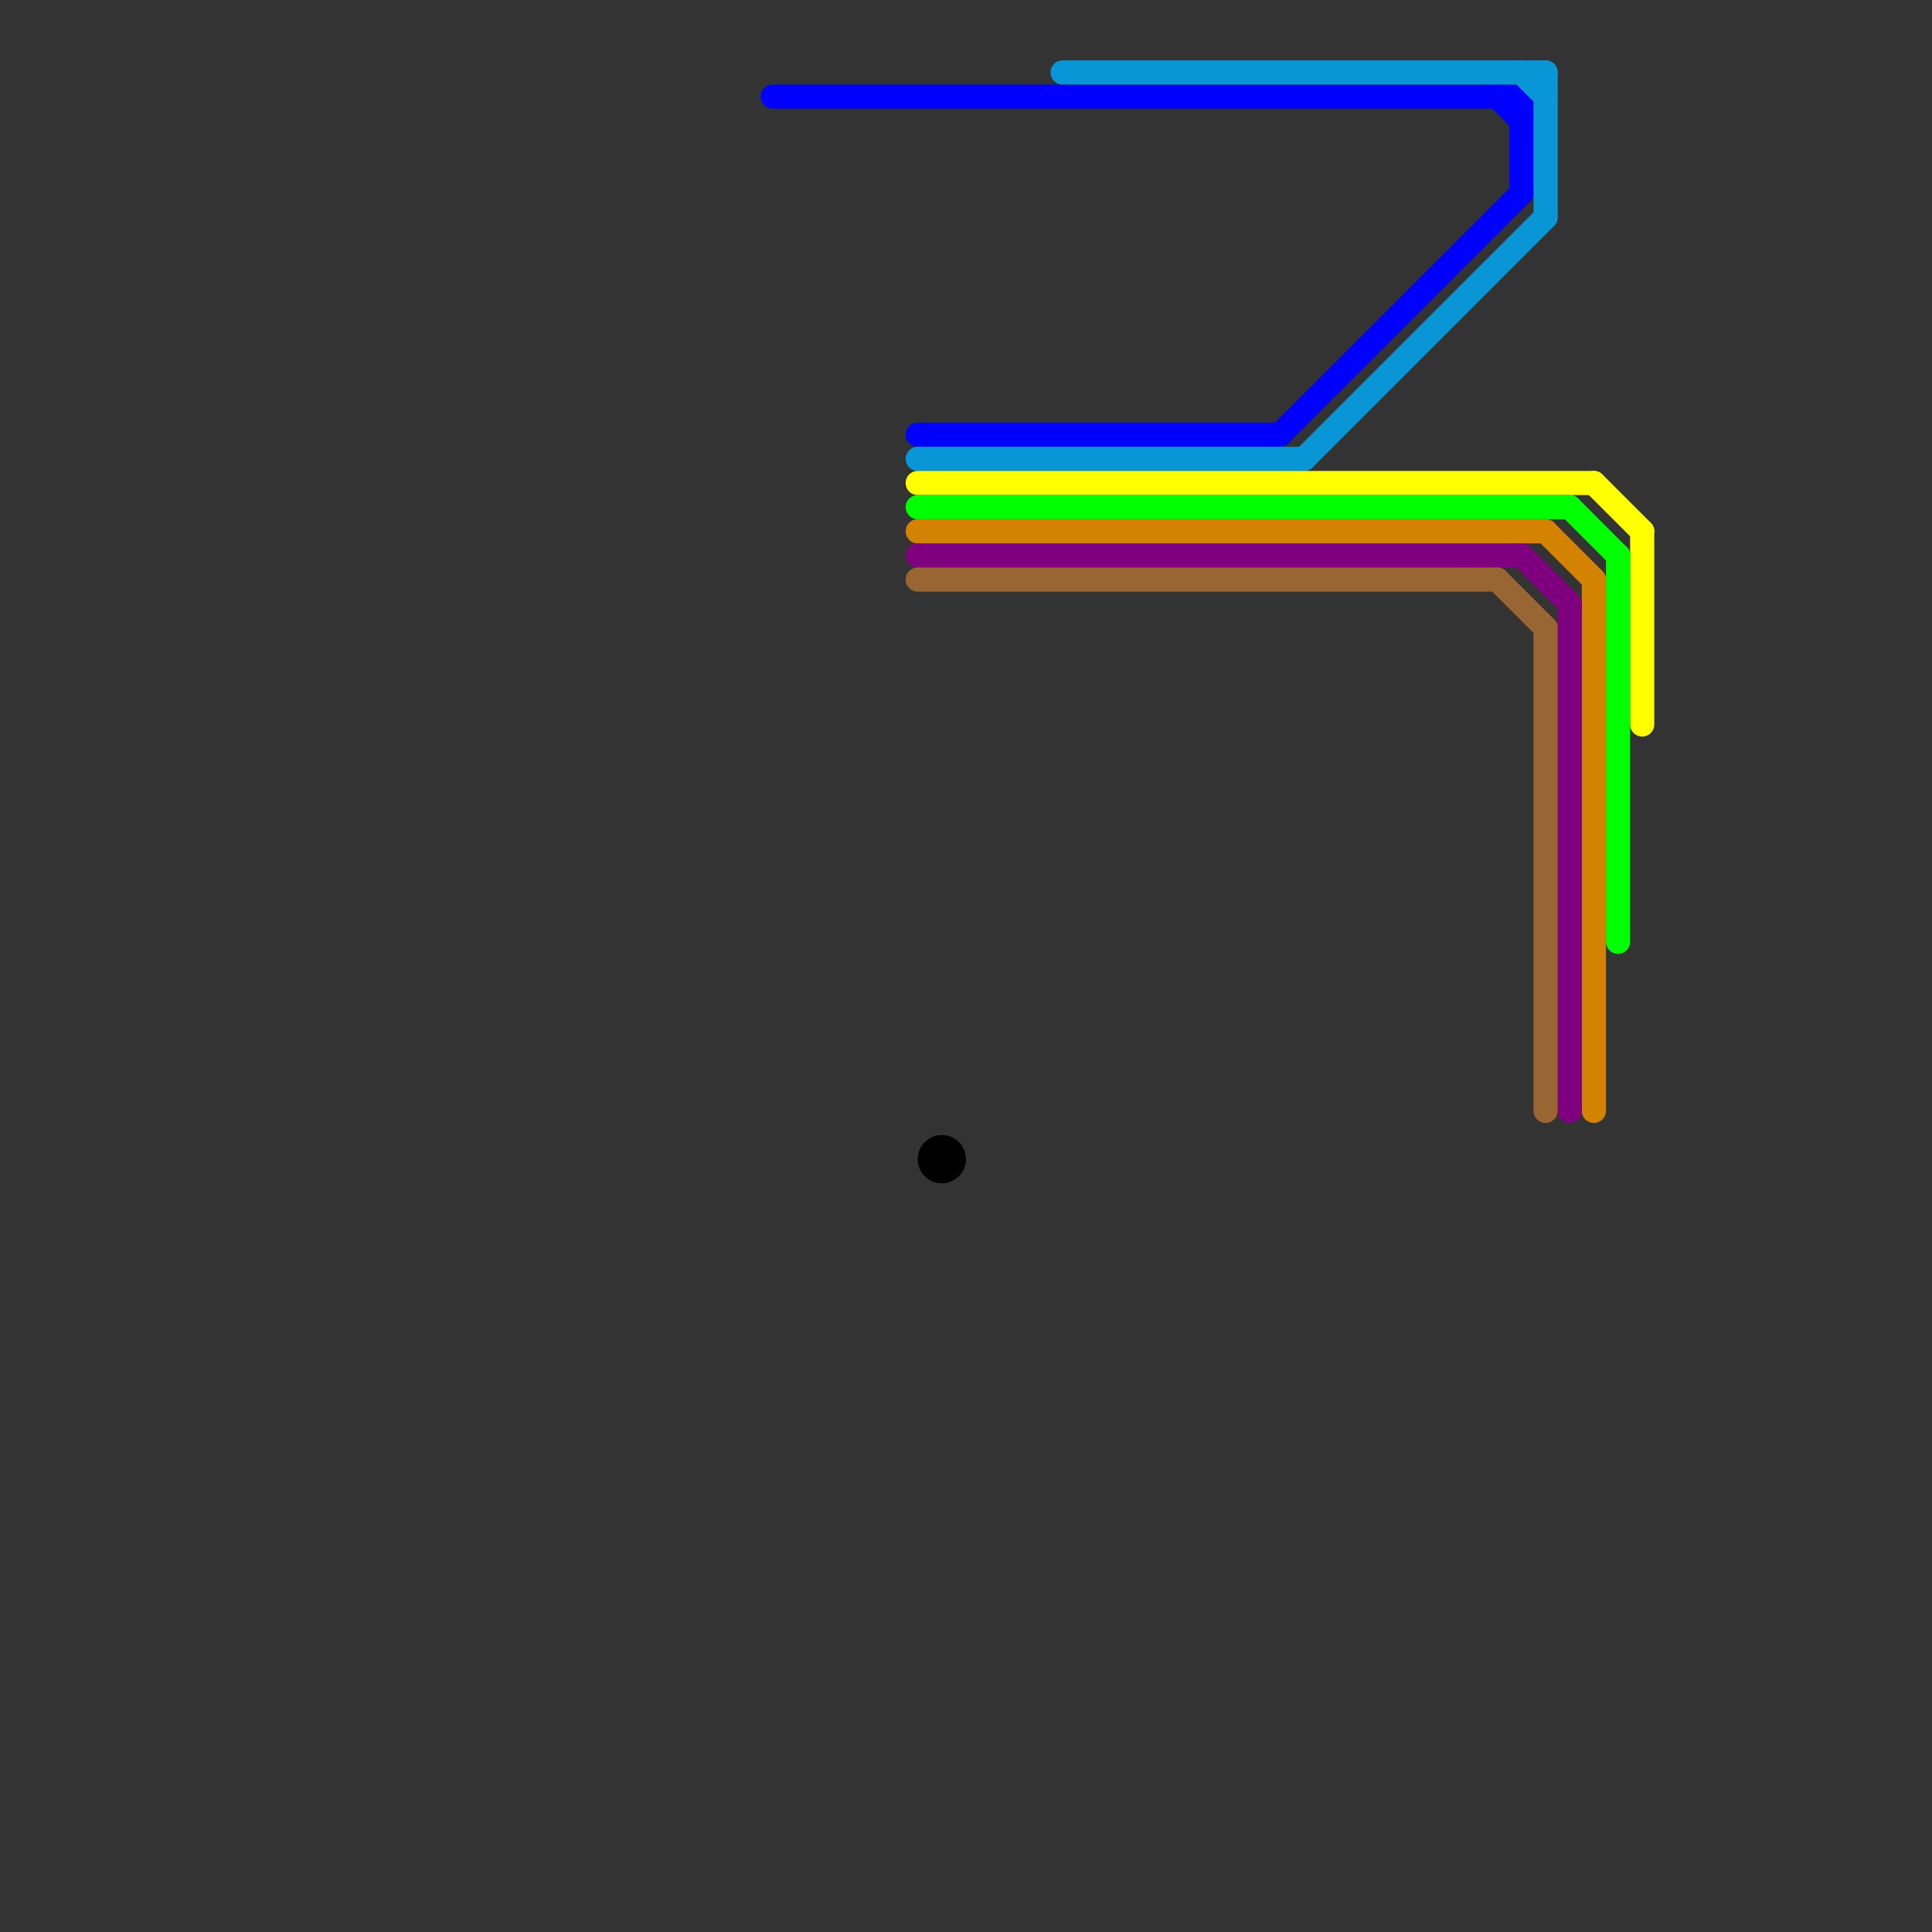 
<svg version="1.1" xmlns="http://www.w3.org/2000/svg" viewBox="0 0 80 80">
<rect x="0" y="0" width="80" height="80" fill="#333333" stroke="none"/>
<style>text { font: 1px Helvetica; font-weight: 600; white-space: pre; dominant-baseline: central; } line { stroke-width: 1; fill: none; stroke-linecap: round; stroke-linejoin: round; } .c0 { stroke: #0000ff } .c1 { stroke: #0896d7 } .c2 { stroke: #ffff00 } .c3 { stroke: #00ff00 } .c4 { stroke: #d38301 } .c5 { stroke: #7f007f } .c6 { stroke: #996633 } .c7 { stroke: #000000 }</style><defs><g id="wm-xf"><circle r="1.2" fill="#000"/><circle r="0.9" fill="#fff"/><circle r="0.6" fill="#000"/><circle r="0.3" fill="#fff"/></g><g id="wm"><circle r="0.6" fill="#000"/><circle r="0.3" fill="#fff"/></g></defs><line class="c0" x1="38" y1="18" x2="53" y2="18"/><line class="c0" x1="63" y1="4" x2="63" y2="8"/><line class="c0" x1="62" y1="4" x2="63" y2="5"/><line class="c0" x1="53" y1="18" x2="63" y2="8"/><line class="c0" x1="32" y1="4" x2="63" y2="4"/><line class="c1" x1="44" y1="3" x2="64" y2="3"/><line class="c1" x1="64" y1="3" x2="64" y2="9"/><line class="c1" x1="63" y1="3" x2="64" y2="4"/><line class="c1" x1="38" y1="19" x2="54" y2="19"/><line class="c1" x1="54" y1="19" x2="64" y2="9"/><line class="c2" x1="66" y1="20" x2="68" y2="22"/><line class="c2" x1="38" y1="20" x2="66" y2="20"/><line class="c2" x1="68" y1="22" x2="68" y2="30"/><line class="c3" x1="38" y1="21" x2="65" y2="21"/><line class="c3" x1="65" y1="21" x2="67" y2="23"/><line class="c3" x1="67" y1="23" x2="67" y2="39"/><line class="c4" x1="66" y1="24" x2="66" y2="46"/><line class="c4" x1="64" y1="22" x2="66" y2="24"/><line class="c4" x1="38" y1="22" x2="64" y2="22"/><line class="c5" x1="63" y1="23" x2="65" y2="25"/><line class="c5" x1="65" y1="25" x2="65" y2="46"/><line class="c5" x1="38" y1="23" x2="63" y2="23"/><line class="c6" x1="64" y1="26" x2="64" y2="46"/><line class="c6" x1="38" y1="24" x2="62" y2="24"/><line class="c6" x1="62" y1="24" x2="64" y2="26"/><circle cx="39" cy="48" r="1" fill="#000000" />
</svg>
